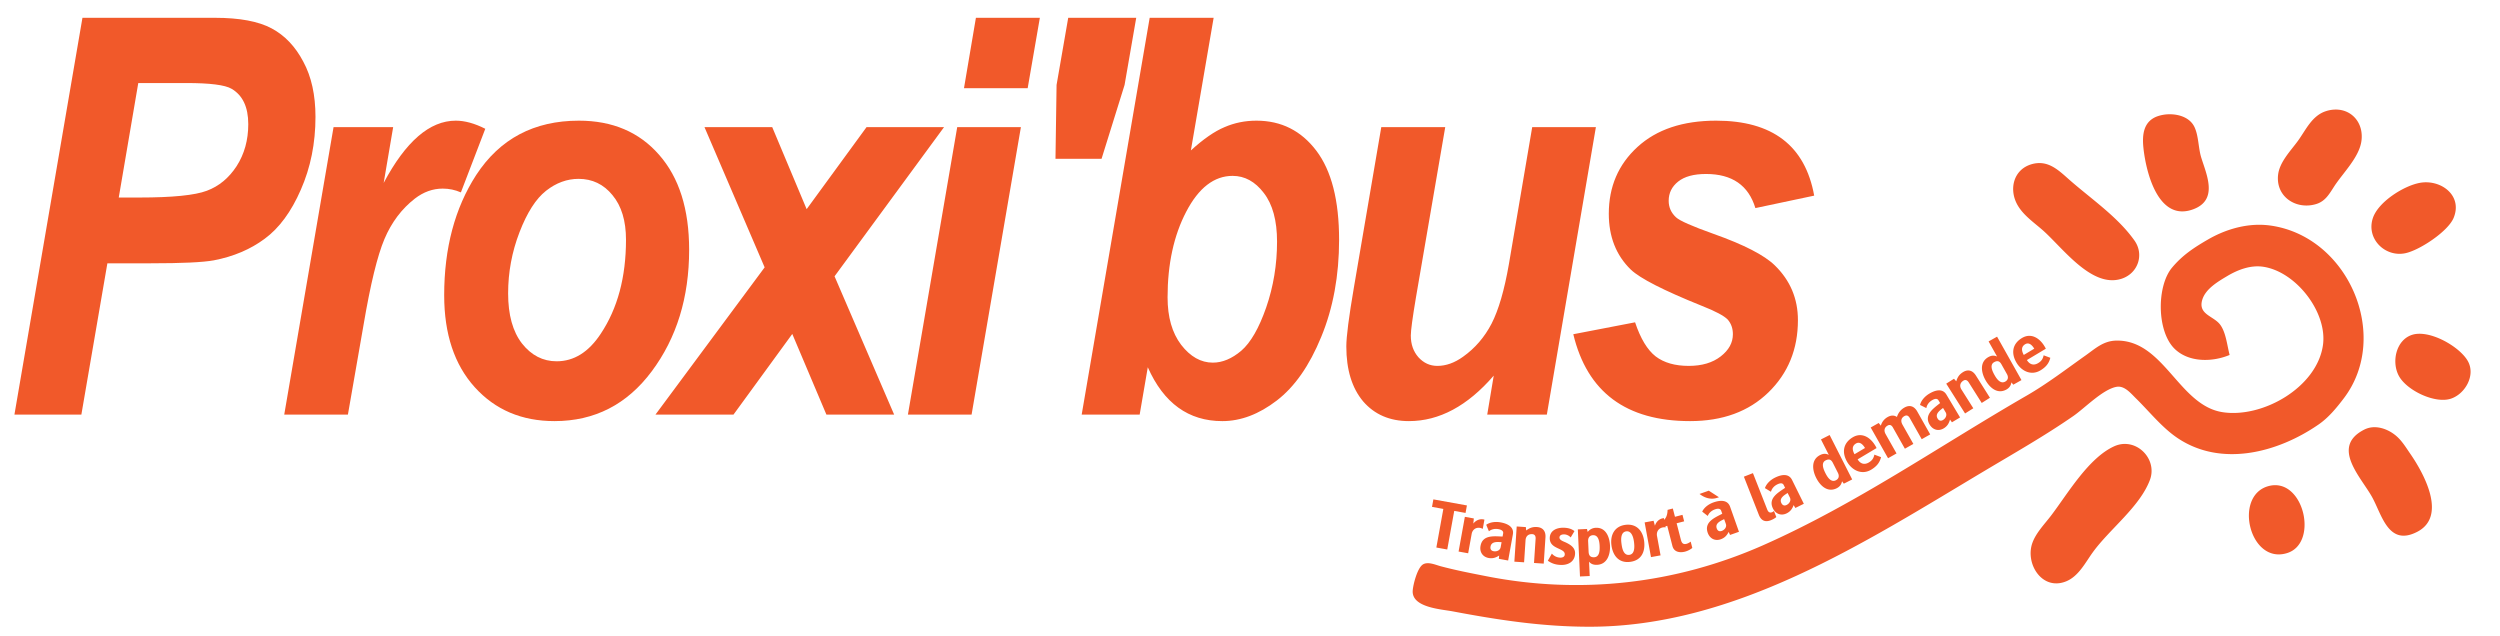 <svg xmlns="http://www.w3.org/2000/svg" viewBox="0 0 275 70">
  <g fill="#f1592a" stroke-width="1.525">
    <path d="M8.95 45.608H1.587L9.07 1.958h14.575q4.054 0 6.23 1.162 2.175 1.161 3.487 3.662 1.341 2.471 1.341 6.074 0 4.347-1.61 8.01-1.579 3.632-3.964 5.388-2.354 1.757-5.603 2.382-1.759.328-6.975.328h-4.739zm4.113-23.88h2.265q5.455 0 7.422-.744 1.997-.744 3.279-2.709 1.281-1.995 1.281-4.615 0-2.829-1.848-3.9-1.073-.626-4.948-.626H15.21zM36.69 13.988h6.557l-1.043 6.133q3.636-6.848 7.928-6.848 1.49 0 3.249.893l-2.683 6.997q-.954-.417-1.997-.417-1.64 0-3.07 1.102-2.176 1.697-3.338 4.436-1.163 2.74-2.295 9.409l-1.729 9.915h-7.004z"/>
    <path d="M48.86 32.477q0-7.77 3.517-13.22 3.905-5.984 11.297-5.984 5.544 0 8.823 3.751 3.308 3.752 3.308 10.451 0 7.86-4.113 13.369-4.084 5.478-10.7 5.478-5.396 0-8.764-3.722-3.368-3.721-3.368-10.123zm20-6.103q0-3.127-1.49-4.913-1.46-1.787-3.726-1.787-1.907 0-3.577 1.31-1.669 1.31-2.92 4.556-1.253 3.245-1.253 6.729 0 3.543 1.52 5.508 1.55 1.965 3.816 1.965 2.861 0 4.858-3.037 2.772-4.168 2.772-10.331z"/>
    <path d="M87.151 36.735l-6.468 8.873H72.1L84.111 29.41l-6.617-15.423h7.452l3.785 9.021 6.587-9.021h8.525L91.8 30.393l6.557 15.215h-7.451zM107.35 1.959h7.034l-1.34 7.741h-7.005zm-2.057 12.029h7.005l-5.425 31.62H99.87zM116.103 17.471l.12-8.128 1.281-7.384h7.481l-1.281 7.384-2.534 8.128zM118.985 45.608l7.48-43.65h7.035l-2.504 14.59q2.057-1.876 3.696-2.56 1.64-.715 3.518-.715 4.083 0 6.587 3.305 2.503 3.305 2.503 9.796 0 5.925-1.967 10.688-1.937 4.735-4.888 6.997-2.95 2.263-5.991 2.263-5.574 0-8.197-5.925l-.894 5.21zm9.448-12.893q0 3.246 1.49 5.21 1.52 1.966 3.488 1.966 1.58 0 3.13-1.31 1.55-1.34 2.742-4.764 1.192-3.454 1.192-7.235 0-3.484-1.46-5.36-1.431-1.875-3.428-1.875-3.04 0-5.097 3.93-2.057 3.93-2.057 9.438zM151.94 13.988h7.035l-3.22 18.727q-.566 3.365-.566 4.199 0 1.429.835 2.382.864.952 2.086.952 1.43 0 2.832-1.012 1.967-1.4 3.13-3.632 1.162-2.263 1.907-6.55l2.563-15.066h7.005l-5.395 31.62h-6.557l.715-4.288q-4.322 5.002-9.33 5.002-3.159 0-5.037-2.173-1.848-2.204-1.848-6.044 0-1.608.835-6.491zM173.063 36.765l6.796-1.31q.894 2.68 2.265 3.751 1.371 1.042 3.637 1.042 2.175 0 3.517-1.042 1.34-1.042 1.34-2.441 0-.953-.565-1.608-.597-.625-2.862-1.519-6.289-2.53-7.809-3.99-2.414-2.351-2.414-6.133 0-4.466 3.16-7.354 3.159-2.888 8.643-2.888 9.3 0 10.79 8.247l-6.468 1.37q-1.133-3.752-5.425-3.752-2.027 0-3.07.834-1.043.834-1.043 2.114 0 1.072.805 1.816.596.566 4.113 1.817 5.037 1.786 6.766 3.483 2.533 2.471 2.533 6.014 0 4.794-3.248 7.95-3.25 3.156-8.614 3.156-10.552 0-12.847-9.557z"/>
	<path d="M257.095 12.055a3.497 3.497 0 0 0-1.243.173c-1.538.495-2.205 2.063-3.081 3.268-.792 1.089-2.017 2.32-2.18 3.727-.28 2.433 1.998 3.883 4.181 3.225 1.003-.302 1.442-1.095 1.978-1.926.969-1.502 2.77-3.211 3.01-5.03.249-1.893-.964-3.354-2.665-3.437zm-18.363.515a4.105 4.105 0 0 0-1.401.218c-1.564.555-1.707 2.047-1.552 3.502.287 2.689 1.64 8.186 5.506 6.72 2.726-1.036 1.45-3.763.856-5.662-.332-1.062-.28-2.358-.743-3.36-.454-.982-1.576-1.404-2.666-1.418zm-14.278 5.37a2.99 2.99 0 0 0-.89.1c-2.102.548-2.652 2.832-1.587 4.599.638 1.06 1.721 1.815 2.643 2.612 2.208 1.907 5.42 6.469 8.73 5.418 1.832-.582 2.541-2.662 1.44-4.213-1.895-2.67-4.833-4.617-7.26-6.77-.95-.845-1.865-1.693-3.076-1.746zm42.563 2.116a3.758 3.758 0 0 0-.857.062c-1.759.332-4.529 2.076-5.136 3.846-.78 2.275 1.316 4.35 3.548 3.893 1.558-.318 4.716-2.394 5.33-3.896.896-2.191-.897-3.82-2.885-3.905zm-18.606 4.67c-1.943.024-3.87.656-5.534 1.62-1.537.89-2.805 1.72-3.955 3.097-1.703 2.04-1.695 7.05.323 8.962 1.573 1.49 4.15 1.425 6.013.639-.272-1.026-.404-2.509-1.061-3.357-.732-.945-2.445-1.1-1.943-2.729.368-1.192 1.735-1.992 2.74-2.59 1.172-.699 2.577-1.233 3.968-1.023 3.619.546 7.083 5.038 6.559 8.64-.677 4.654-6.672 8.044-11.057 7.352-4.801-.757-6.437-7.936-11.642-7.872-1.446.018-2.316.861-3.438 1.655-2.133 1.51-4.18 3.086-6.453 4.398-9.626 5.556-18.794 11.95-29.002 16.464-9.645 4.264-20.11 5.433-30.427 3.403-1.69-.332-3.361-.653-5.027-1.098-.56-.15-1.409-.545-1.962-.192-.605.386-1.07 2.194-1.115 2.873-.124 1.862 3.106 2.039 4.4 2.283 5.082.959 9.898 1.693 15.08 1.69 15.969-.005 30.201-9.253 43.392-17.127 3.276-1.956 6.654-3.875 9.79-6.046 1.262-.874 3.26-2.953 4.762-3.217.874-.154 1.564.715 2.117 1.256 1.454 1.423 2.817 3.157 4.498 4.315 4.845 3.334 11.12 1.674 15.61-1.43 1.104-.764 1.97-1.822 2.778-2.886 5.187-6.838.514-17.787-8.07-18.994a8.884 8.884 0 0 0-1.344-.085zm17.738 11.988c-.27 0-.526.032-.76.1-1.838.544-2.363 3.03-1.49 4.577.89 1.577 3.949 3.034 5.69 2.467 1.584-.516 2.774-2.6 1.855-4.172-.82-1.402-3.408-2.972-5.295-2.972zm-4.864 10.28a2.473 2.473 0 0 0-1.21.26c-3.728 1.89-.386 5.202.842 7.4 1.098 1.964 1.792 5.49 4.974 3.848 3.358-1.732.68-6.51-.776-8.61-.427-.617-.823-1.276-1.37-1.796-.64-.608-1.552-1.074-2.46-1.102zm-27.626 1.84c-.36.01-.732.093-1.101.26-2.827 1.286-5.094 5.19-6.924 7.601-.712.94-1.672 1.905-2.074 3.031-.814 2.281 1.07 5.289 3.705 4.226 1.386-.559 2.121-2.068 2.952-3.212 1.854-2.553 5.153-4.98 6.271-7.938.75-1.982-.881-4.023-2.829-3.968zm16.532 4.537a2.856 2.856 0 0 0-.7.112c-3.85 1.1-2.013 8.67 2.113 7.348 3.299-1.057 1.956-7.563-1.413-7.46z"/>
    <path d="M161.21 56.423l.15-.825-3.689-.667-.15.824 1.246.226-.769 4.246 1.199.217.769-4.246zM163.104 58.178l.184-1.016c-.06-.019-.052-.017-.114-.029-.435-.078-.85.123-1.109.462l.056-.566-.986-.178-.69 3.819 1.053.19.386-2.13c.084-.466.466-.744.924-.661.1.018.188.05.296.109zM165.896 61.657l.52-2.872c.156-.863-.658-1.2-1.353-1.326-.52-.094-1.144-.041-1.579.267l.297.716c.286-.232.662-.306 1.044-.237.245.044.578.16.522.473l-.062.344c-.94-.036-2.202-.21-2.426 1.028-.12.657.223 1.207.895 1.33.443.08.786-.032 1.153-.273l-.034.364zm-.823-1.467c-.065.36-.446.503-.774.444-.275-.05-.391-.237-.341-.511.106-.589.762-.51 1.215-.483zM169.81 61.998l.191-2.889c.044-.65-.262-1.09-.935-1.135-.473-.031-.816.094-1.185.38l-.037-.375-1.007-.067-.257 3.872 1.07.07.16-2.431c.03-.434.296-.696.745-.666.286.019.38.235.363.498l-.177 2.672zM173.26 60.87c.012-.644-.532-.966-1.047-1.21-.208-.096-.679-.238-.673-.533.005-.256.256-.352.527-.346.249.005.549.143.708.34l.417-.698c-.32-.262-.745-.364-1.187-.373-.792-.016-1.513.319-1.53 1.126-.014.729.525.965 1.032 1.2.423.195.622.331.617.603-.006.28-.256.367-.504.362a1.268 1.268 0 0 1-.915-.445l-.443.783c.444.311.876.452 1.473.464.815.017 1.507-.396 1.524-1.273zM177.1 60.013c-.044-.961-.465-2.006-1.558-1.956a1.177 1.177 0 0 0-.896.46l-.077-.33-1.008.046.238 5.18 1.07-.05-.073-1.581c.214.27.514.365.878.348 1.132-.052 1.47-1.155 1.426-2.117zm-1.14.037c.02.45.009 1.22-.603 1.248-.427.02-.593-.206-.611-.61l-.053-1.155c-.016-.356.15-.644.537-.661.612-.028.708.713.73 1.178zM180.853 59.5c-.145-1.116-.845-1.925-2.061-1.767-1.193.155-1.679 1.118-1.534 2.234.152 1.17.83 1.997 2.062 1.837 1.255-.162 1.683-1.141 1.533-2.304zm-1.115.098c.06.462.129 1.353-.51 1.436-.677.088-.808-.796-.87-1.28-.06-.462-.074-1.227.534-1.306.593-.077.786.688.846 1.15zM183.219 58.013l-.186-1.015c-.062.004-.055.002-.116.013-.435.08-.752.414-.875.823l-.148-.549-.984.18.698 3.818 1.053-.193-.39-2.13c-.084-.466.175-.86.633-.944.1-.018.194-.02.315-.003z"/>
    <path d="M186.155 60.273l-.18-.699c-.058.055-.27.198-.458.246-.398.103-.535-.118-.624-.464l-.463-1.796.827-.213-.184-.714-.827.213-.234-.91-.579.15c-.005.538-.155 1.017-.642 1.303l.147.571.459-.118.57 2.217c.189.73.898.747 1.38.623.322-.083.63-.259.808-.409zM189.086 54.697l-1.12-.723-1.017.36c.274.215.634.418 1.037.489.431.078.734.004 1.1-.126zm2.2 3.8l-.973-2.751c-.292-.827-1.167-.716-1.833-.48-.497.176-1.014.53-1.238 1.014l.612.475c.134-.344.424-.595.79-.724.234-.083.581-.148.688.152l.116.33c-.834.434-2.016.91-1.597 2.095.222.63.792.938 1.436.71.425-.15.668-.417.867-.808l.15.334zm-1.442-.865c.121.344-.138.658-.453.769-.263.093-.457-.011-.55-.275-.199-.563.41-.82.816-1.021zM195.394 56.871l-.26-.664a.57.57 0 0 1-.198.135c-.289.114-.445-.05-.538-.288l-1.575-4.01-.996.391 1.647 4.198c.244.621.681.842 1.31.595.187-.074.468-.21.61-.357zM198.421 55.415l-1.292-2.616c-.388-.787-1.243-.572-1.877-.26-.473.234-.943.648-1.11 1.154l.665.4c.092-.358.35-.641.699-.813.222-.11.56-.216.7.07l.155.313c-.777.53-1.894 1.143-1.337 2.27.295.598.898.837 1.51.535.404-.2.614-.493.765-.906l.19.314zm-1.534-.688c.161.327-.059.67-.358.818-.25.123-.455.043-.579-.208-.264-.536.31-.863.69-1.11zM203.74 52.738l-2.48-4.886-.954.485.864 1.702c-.32-.168-.626-.152-.958.016-1.017.517-.861 1.665-.426 2.523.436.858 1.25 1.638 2.26 1.125.36-.183.518-.455.578-.764l.196.266zm-1.57-.726c.162.318.126.641-.22.817-.547.277-.936-.352-1.146-.767-.2-.395-.535-1.14.012-1.417.374-.19.61-.1.796.266zM206.28 49.021c-.565-.947-1.507-1.497-2.48-.917-1.073.64-1.215 1.691-.6 2.725.56.94 1.624 1.435 2.624.84.56-.334.934-.738 1.092-1.383l-.734-.276c-.09.424-.268.656-.608.86-.5.297-.943.145-1.233-.341l2.08-1.24a1.978 1.978 0 0 0-.141-.268zm-1.13.258l-1.153.687c-.225-.408-.337-.884.156-1.178.434-.258.786.137.997.49zM212.322 47.785l-1.423-2.52c-.329-.581-.825-.765-1.412-.433-.406.23-.68.58-.824 1.036-.324-.227-.69-.18-1.021.006-.433.245-.654.61-.748.949l-.237-.294-.879.496 1.909 3.379.932-.527-1.198-2.122c-.199-.351-.176-.72.223-.946.257-.145.444-.019.577.218l1.317 2.331.933-.527-1.195-2.115c-.206-.365-.18-.728.206-.945.27-.153.457-.027.59.21l1.318 2.331zM215.607 45.918l-1.498-2.505c-.45-.753-1.285-.47-1.891-.108-.453.271-.89.722-1.014 1.24l.695.344c.063-.364.297-.667.63-.866.214-.127.541-.26.704.013l.18.3c-.732.591-1.796 1.291-1.151 2.37.343.573.963.763 1.549.412.386-.23.571-.54.69-.964l.213.297zm-1.585-.563c.187.313-.005.672-.291.843-.24.144-.45.08-.594-.16-.306-.513.24-.885.598-1.163zM218.893 43.754l-1.546-2.448c-.348-.551-.854-.727-1.425-.366-.4.252-.604.555-.733 1.004l-.252-.281-.853.539 2.073 3.28.906-.572-1.302-2.06c-.232-.368-.172-.736.209-.977.243-.153.447-.034.588.189l1.43 2.264zM222.362 41.81l-2.684-4.777-.933.524.935 1.665c-.328-.155-.632-.126-.957.056-.994.559-.79 1.7-.319 2.538.471.84 1.317 1.584 2.305 1.03.352-.198.498-.476.546-.788l.207.258zm-1.6-.66c.176.312.153.636-.185.826-.535.3-.95-.312-1.178-.718-.217-.386-.582-1.116-.047-1.416.365-.205.605-.126.806.232zM224.897 38.094c-.567-.946-1.51-1.494-2.482-.912-1.072.642-1.211 1.694-.593 2.726.562.939 1.626 1.432 2.625.834.56-.335.932-.74 1.089-1.385l-.735-.274c-.09.424-.267.657-.606.86-.5.3-.943.148-1.234-.338l2.078-1.244c-.039-.094-.09-.18-.142-.267zm-1.13.26l-1.151.69c-.226-.408-.339-.883.154-1.179.433-.259.786.136.998.489z"/>
  </g>
</svg>